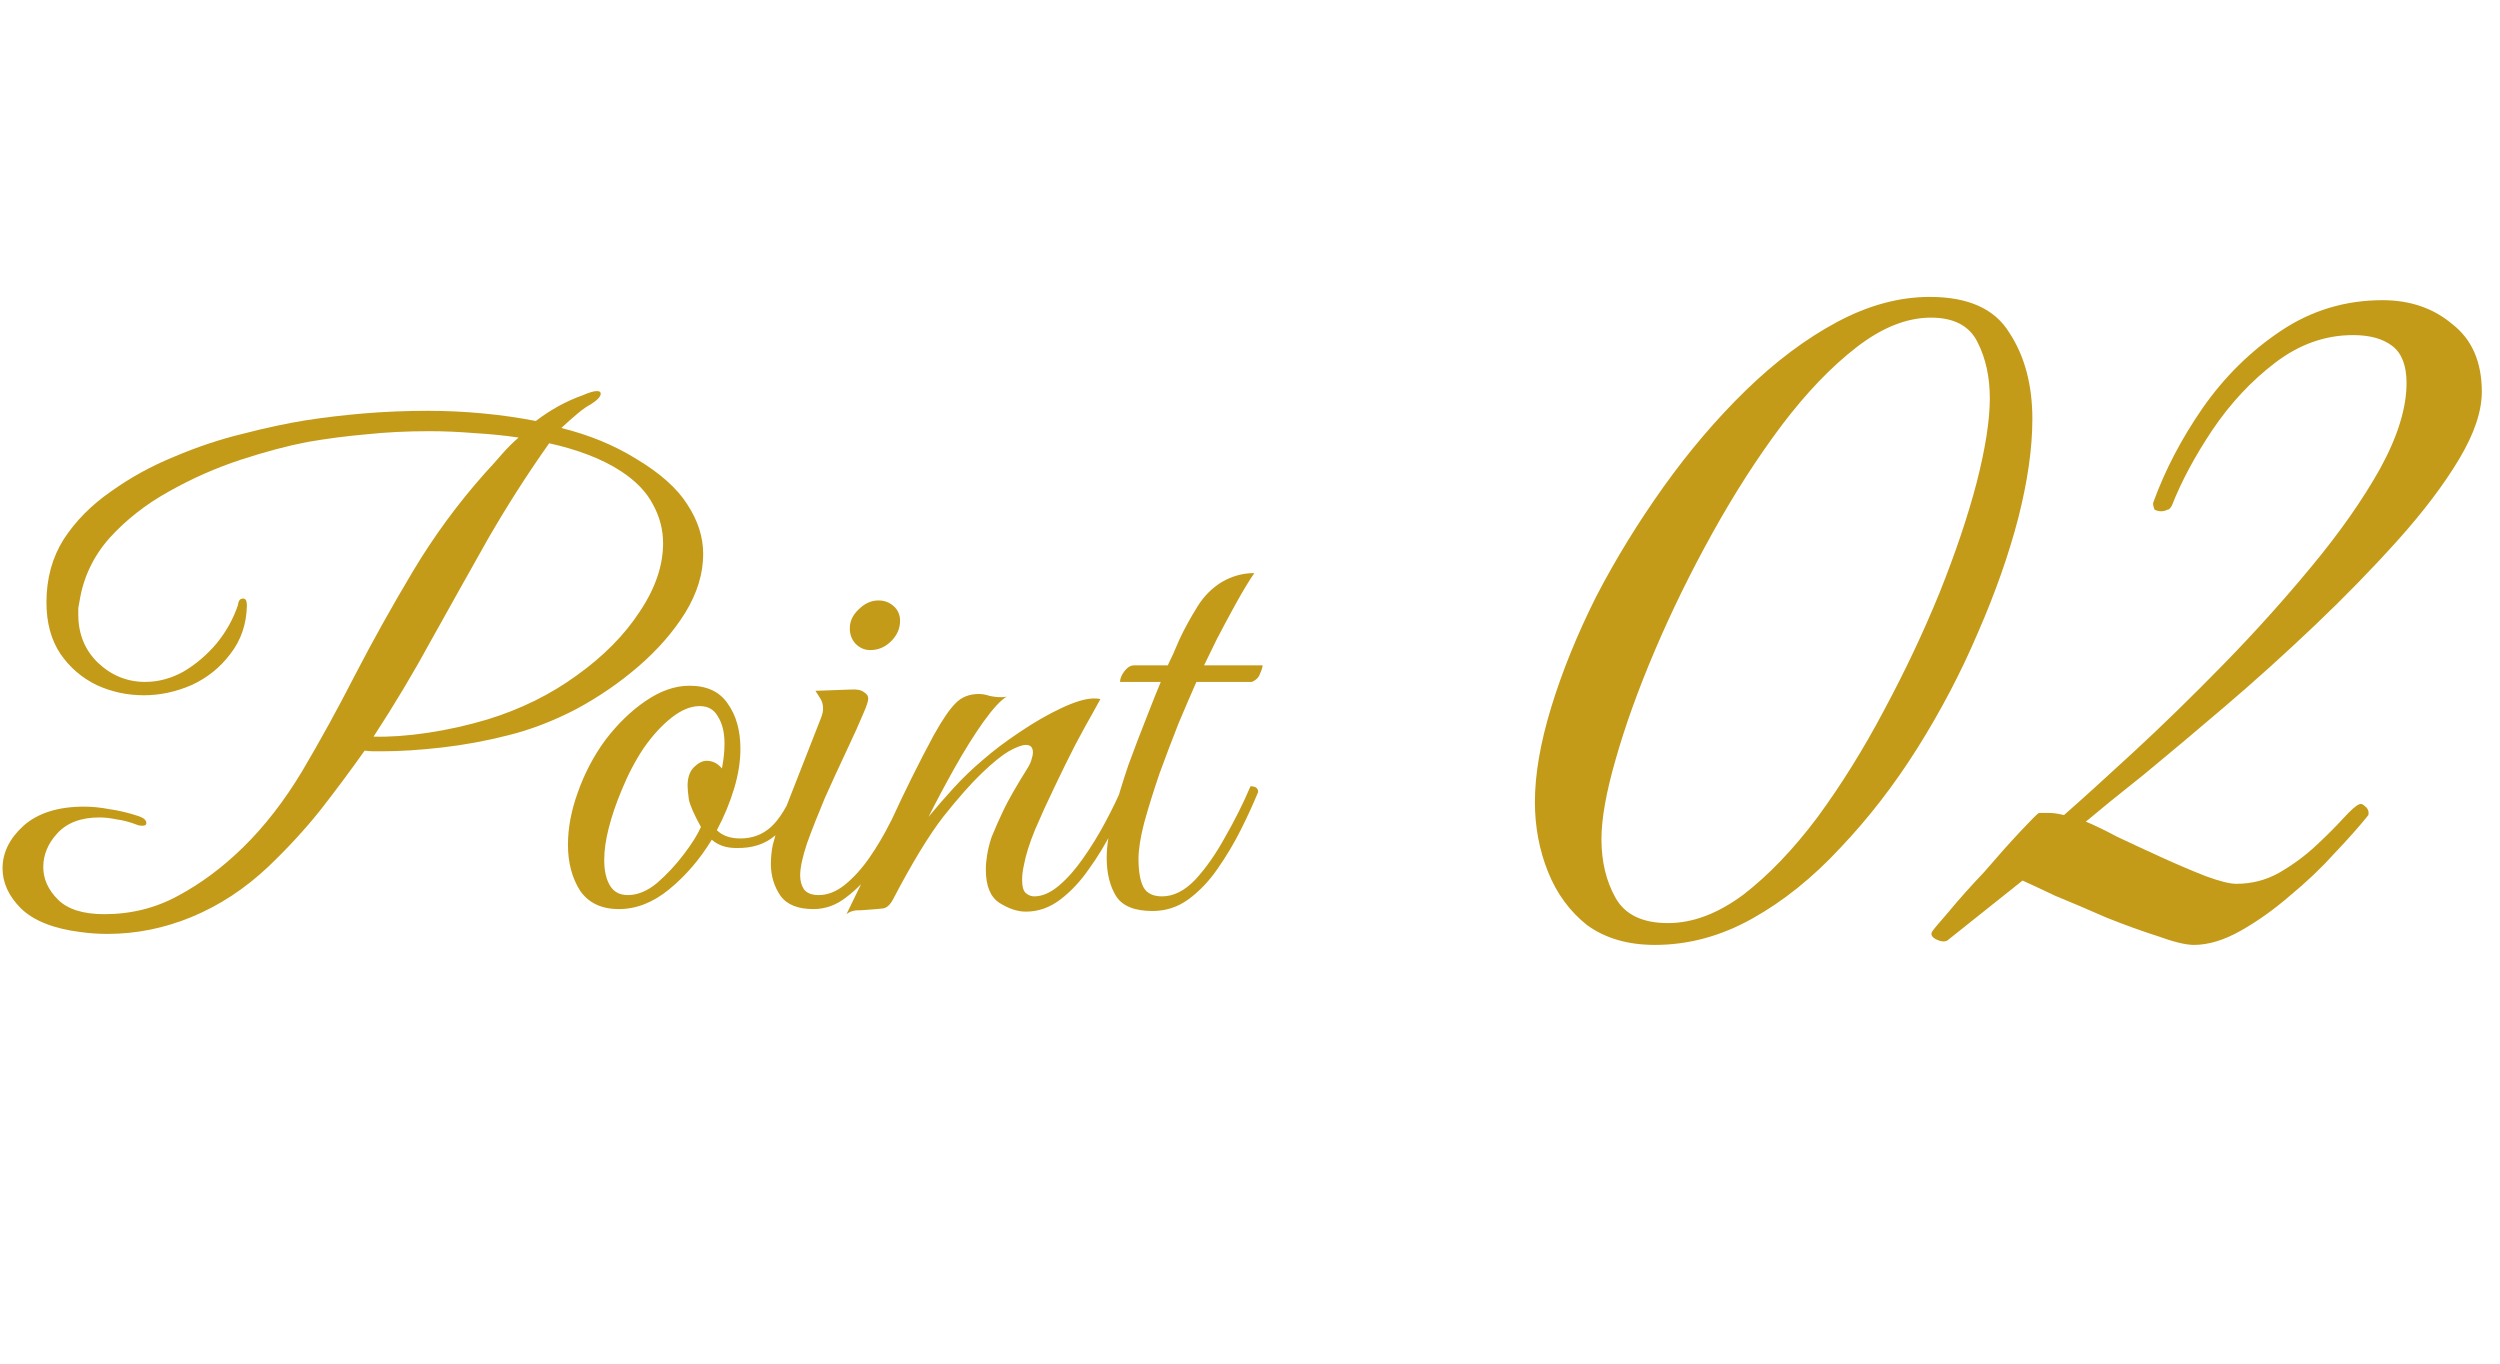 <svg width="110" height="60" fill="none" xmlns="http://www.w3.org/2000/svg"><path d="M4.732 41.092C4.321 41.092 3.92 41.064 3.528 41.008C2.352 40.859 1.484 40.513 0.924 39.972C0.383 39.431 0.112 38.843 0.112 38.208C0.112 37.517 0.42 36.892 1.036 36.332C1.671 35.772 2.557 35.492 3.696 35.492C4.051 35.492 4.424 35.529 4.816 35.604C5.227 35.66 5.656 35.763 6.104 35.912C6.328 35.987 6.44 36.089 6.44 36.22C6.44 36.295 6.384 36.332 6.272 36.332C6.16 36.332 6.067 36.313 5.992 36.276C5.693 36.164 5.404 36.089 5.124 36.052C4.863 35.996 4.611 35.968 4.368 35.968C3.565 35.968 2.949 36.201 2.52 36.668C2.109 37.116 1.904 37.611 1.904 38.152C1.904 38.675 2.119 39.151 2.548 39.58C2.977 40.009 3.659 40.224 4.592 40.224C5.768 40.224 6.851 39.953 7.84 39.412C8.848 38.871 9.8 38.161 10.696 37.284C11.648 36.351 12.516 35.231 13.3 33.924C14.084 32.599 14.859 31.189 15.624 29.696C16.408 28.184 17.257 26.663 18.172 25.132C19.087 23.601 20.141 22.164 21.336 20.82C21.579 20.559 21.821 20.288 22.064 20.008C22.325 19.709 22.577 19.457 22.82 19.252C22.185 19.159 21.532 19.093 20.86 19.056C20.188 19 19.525 18.972 18.872 18.972C17.901 18.972 16.977 19.019 16.1 19.112C15.241 19.187 14.383 19.299 13.524 19.448C12.647 19.616 11.667 19.877 10.584 20.232C9.501 20.587 8.447 21.053 7.42 21.632C6.412 22.192 5.544 22.873 4.816 23.676C4.107 24.479 3.668 25.403 3.5 26.448C3.481 26.541 3.463 26.644 3.444 26.756C3.444 26.849 3.444 26.943 3.444 27.036C3.444 27.895 3.733 28.604 4.312 29.164C4.909 29.724 5.6 30.004 6.384 30.004C6.963 30.004 7.523 29.855 8.064 29.556C8.605 29.239 9.091 28.828 9.52 28.324C9.949 27.801 10.267 27.232 10.472 26.616C10.491 26.429 10.565 26.336 10.696 26.336C10.808 26.336 10.864 26.439 10.864 26.644C10.845 27.465 10.603 28.175 10.136 28.772C9.688 29.369 9.119 29.827 8.428 30.144C7.737 30.443 7.037 30.592 6.328 30.592C5.6 30.592 4.909 30.443 4.256 30.144C3.603 29.827 3.071 29.369 2.66 28.772C2.249 28.156 2.044 27.4 2.044 26.504C2.044 25.459 2.296 24.535 2.8 23.732C3.323 22.929 4.013 22.229 4.872 21.632C5.731 21.016 6.664 20.503 7.672 20.092C8.68 19.663 9.688 19.327 10.696 19.084C11.704 18.823 12.619 18.627 13.44 18.496C14.28 18.365 15.148 18.263 16.044 18.188C16.959 18.113 17.883 18.076 18.816 18.076C19.619 18.076 20.421 18.113 21.224 18.188C22.027 18.263 22.811 18.375 23.576 18.524C23.893 18.281 24.22 18.067 24.556 17.88C24.892 17.693 25.265 17.525 25.676 17.376C25.937 17.264 26.133 17.208 26.264 17.208C26.376 17.208 26.432 17.245 26.432 17.32C26.432 17.451 26.283 17.609 25.984 17.796C25.835 17.871 25.648 18.001 25.424 18.188C25.2 18.375 24.957 18.589 24.696 18.832C25.909 19.131 27.001 19.579 27.972 20.176C29.036 20.811 29.792 21.483 30.24 22.192C30.707 22.901 30.94 23.629 30.94 24.376C30.94 25.235 30.679 26.093 30.156 26.952C29.633 27.792 28.952 28.576 28.112 29.304C27.272 30.032 26.348 30.667 25.34 31.208C24.332 31.731 23.333 32.113 22.344 32.356C21.392 32.599 20.431 32.776 19.46 32.888C18.489 33 17.621 33.056 16.856 33.056C16.725 33.056 16.585 33.056 16.436 33.056C16.305 33.056 16.175 33.047 16.044 33.028C15.409 33.924 14.756 34.801 14.084 35.66C13.412 36.5 12.656 37.321 11.816 38.124C10.789 39.095 9.669 39.832 8.456 40.336C7.243 40.84 6.001 41.092 4.732 41.092ZM16.436 32.412C17.145 32.431 17.939 32.375 18.816 32.244C19.693 32.113 20.571 31.917 21.448 31.656C22.904 31.208 24.211 30.564 25.368 29.724C26.544 28.884 27.468 27.951 28.14 26.924C28.831 25.897 29.176 24.889 29.176 23.9C29.176 23.303 29.027 22.733 28.728 22.192C28.448 21.651 27.981 21.165 27.328 20.736C26.899 20.456 26.413 20.213 25.872 20.008C25.331 19.803 24.761 19.635 24.164 19.504C23.212 20.848 22.316 22.248 21.476 23.704C20.655 25.16 19.833 26.625 19.012 28.1C18.209 29.575 17.351 31.012 16.436 32.412ZM27.23 40C26.465 40 25.896 39.729 25.522 39.188C25.168 38.628 24.99 37.956 24.99 37.172C24.99 36.444 25.13 35.688 25.41 34.904C25.709 34.045 26.12 33.261 26.642 32.552C27.184 31.843 27.772 31.273 28.406 30.844C29.06 30.396 29.704 30.172 30.338 30.172C31.104 30.172 31.664 30.433 32.018 30.956C32.392 31.479 32.578 32.141 32.578 32.944C32.578 33.504 32.485 34.092 32.298 34.708C32.112 35.324 31.86 35.931 31.542 36.528C31.785 36.771 32.13 36.892 32.578 36.892C33.101 36.892 33.549 36.724 33.922 36.388C34.296 36.052 34.66 35.455 35.014 34.596C35.238 34.596 35.35 34.68 35.35 34.848C34.996 35.707 34.585 36.341 34.118 36.752C33.67 37.144 33.092 37.331 32.382 37.312C31.953 37.312 31.598 37.191 31.318 36.948C30.796 37.807 30.17 38.535 29.442 39.132C28.733 39.711 27.996 40 27.23 40ZM27.622 39.384C28.052 39.384 28.481 39.207 28.91 38.852C29.34 38.479 29.732 38.059 30.086 37.592C30.441 37.125 30.693 36.724 30.842 36.388C30.544 35.847 30.366 35.445 30.31 35.184C30.273 34.904 30.254 34.699 30.254 34.568C30.254 34.213 30.348 33.943 30.534 33.756C30.721 33.569 30.908 33.476 31.094 33.476C31.356 33.476 31.58 33.588 31.766 33.812C31.804 33.607 31.832 33.42 31.85 33.252C31.869 33.065 31.878 32.888 31.878 32.72C31.878 32.235 31.785 31.843 31.598 31.544C31.43 31.227 31.16 31.068 30.786 31.068C30.394 31.068 29.984 31.236 29.554 31.572C29.125 31.908 28.714 32.356 28.322 32.916C27.949 33.476 27.622 34.101 27.342 34.792C27.1 35.371 26.913 35.921 26.782 36.444C26.652 36.948 26.586 37.415 26.586 37.844C26.586 38.311 26.67 38.684 26.838 38.964C27.006 39.244 27.268 39.384 27.622 39.384ZM35.795 40C35.105 40 34.619 39.804 34.339 39.412C34.059 39.001 33.919 38.535 33.919 38.012C33.919 37.732 33.947 37.452 34.003 37.172C34.078 36.873 34.162 36.603 34.255 36.36L36.131 31.572C36.187 31.423 36.215 31.292 36.215 31.18C36.215 30.993 36.169 30.835 36.075 30.704C35.982 30.555 35.917 30.452 35.879 30.396L37.419 30.34C37.699 30.321 37.895 30.359 38.007 30.452C38.138 30.527 38.203 30.62 38.203 30.732C38.203 30.844 38.138 31.049 38.007 31.348C37.821 31.796 37.569 32.356 37.251 33.028C36.934 33.7 36.617 34.391 36.299 35.1C36.001 35.809 35.739 36.472 35.515 37.088C35.31 37.704 35.207 38.18 35.207 38.516C35.207 38.759 35.263 38.964 35.375 39.132C35.506 39.3 35.721 39.384 36.019 39.384C36.411 39.384 36.794 39.235 37.167 38.936C37.559 38.619 37.923 38.217 38.259 37.732C38.595 37.247 38.903 36.724 39.183 36.164C39.482 35.604 39.734 35.081 39.939 34.596C40.163 34.596 40.275 34.68 40.275 34.848C40.089 35.315 39.846 35.847 39.547 36.444C39.249 37.041 38.903 37.611 38.511 38.152C38.138 38.675 37.718 39.113 37.251 39.468C36.803 39.823 36.318 40 35.795 40ZM38.287 28.604C38.045 28.604 37.83 28.511 37.643 28.324C37.475 28.137 37.391 27.913 37.391 27.652C37.391 27.335 37.522 27.055 37.783 26.812C38.045 26.551 38.334 26.42 38.651 26.42C38.913 26.42 39.137 26.504 39.323 26.672C39.51 26.84 39.603 27.055 39.603 27.316C39.603 27.652 39.473 27.951 39.211 28.212C38.95 28.473 38.642 28.604 38.287 28.604ZM37.245 40.224C37.917 38.861 38.561 37.517 39.177 36.192C39.793 34.848 40.428 33.569 41.081 32.356C41.455 31.684 41.772 31.217 42.033 30.956C42.295 30.676 42.64 30.536 43.069 30.536C43.219 30.536 43.377 30.564 43.545 30.62C43.713 30.657 43.881 30.676 44.049 30.676C44.161 30.676 44.245 30.667 44.301 30.648C44.04 30.797 43.695 31.171 43.265 31.768C42.855 32.347 42.435 33.019 42.005 33.784C41.576 34.549 41.193 35.268 40.857 35.94C41.212 35.511 41.585 35.081 41.977 34.652C42.369 34.223 42.799 33.812 43.265 33.42C43.713 33.028 44.245 32.627 44.861 32.216C45.496 31.787 46.112 31.432 46.709 31.152C47.307 30.872 47.783 30.732 48.137 30.732C48.268 30.732 48.361 30.741 48.417 30.76C48.417 30.76 48.315 30.947 48.109 31.32C47.904 31.675 47.643 32.151 47.325 32.748C47.027 33.327 46.719 33.952 46.401 34.624C46.084 35.277 45.795 35.912 45.533 36.528C45.291 37.125 45.132 37.629 45.057 38.04C45.001 38.283 44.973 38.507 44.973 38.712C44.973 39.011 45.029 39.207 45.141 39.3C45.253 39.393 45.375 39.44 45.505 39.44C45.86 39.44 46.224 39.281 46.597 38.964C46.971 38.647 47.325 38.245 47.661 37.76C48.016 37.256 48.343 36.724 48.641 36.164C48.94 35.604 49.192 35.081 49.397 34.596C49.621 34.596 49.733 34.68 49.733 34.848C49.528 35.352 49.267 35.912 48.949 36.528C48.651 37.125 48.305 37.695 47.913 38.236C47.54 38.777 47.12 39.225 46.653 39.58C46.187 39.935 45.683 40.112 45.141 40.112C44.768 40.112 44.376 39.981 43.965 39.72C43.573 39.459 43.377 38.973 43.377 38.264C43.377 38.059 43.396 37.844 43.433 37.62C43.471 37.377 43.536 37.116 43.629 36.836C43.779 36.463 43.956 36.061 44.161 35.632C44.367 35.203 44.703 34.615 45.169 33.868C45.3 33.663 45.375 33.504 45.393 33.392C45.431 33.28 45.449 33.187 45.449 33.112C45.449 32.888 45.347 32.776 45.141 32.776C44.973 32.776 44.721 32.869 44.385 33.056C44.068 33.243 43.667 33.569 43.181 34.036C42.715 34.484 42.155 35.119 41.501 35.94C40.867 36.761 40.129 37.975 39.289 39.58C39.159 39.823 39.009 39.953 38.841 39.972C38.692 39.991 38.477 40.009 38.197 40.028C38.011 40.047 37.833 40.056 37.665 40.056C37.497 40.075 37.357 40.131 37.245 40.224ZM55.19 25.216C54.947 25.571 54.677 26.019 54.378 26.56C54.08 27.101 53.8 27.624 53.538 28.128C53.295 28.632 53.109 29.015 52.978 29.276H55.554C55.554 29.351 55.517 29.472 55.442 29.64C55.386 29.808 55.265 29.929 55.078 30.004H52.642C52.418 30.508 52.157 31.115 51.858 31.824C51.578 32.533 51.298 33.271 51.018 34.036C50.757 34.801 50.533 35.52 50.346 36.192C50.178 36.845 50.094 37.377 50.094 37.788C50.094 38.348 50.169 38.768 50.318 39.048C50.468 39.309 50.738 39.44 51.13 39.44C51.634 39.44 52.12 39.197 52.586 38.712C53.053 38.208 53.492 37.583 53.902 36.836C54.331 36.089 54.705 35.343 55.022 34.596C55.246 34.596 55.358 34.68 55.358 34.848C55.153 35.352 54.901 35.903 54.602 36.5C54.303 37.097 53.958 37.676 53.566 38.236C53.193 38.777 52.764 39.225 52.278 39.58C51.812 39.916 51.289 40.084 50.71 40.084C49.926 40.084 49.394 39.869 49.114 39.44C48.834 38.992 48.694 38.423 48.694 37.732C48.694 37.228 48.788 36.621 48.974 35.912C49.161 35.184 49.385 34.437 49.646 33.672C49.926 32.907 50.197 32.197 50.458 31.544C50.719 30.872 50.925 30.359 51.074 30.004H49.282C49.282 29.855 49.347 29.696 49.478 29.528C49.609 29.36 49.749 29.276 49.898 29.276H51.382C51.532 28.977 51.7 28.604 51.886 28.156C52.092 27.708 52.362 27.213 52.698 26.672C52.978 26.224 53.333 25.869 53.762 25.608C54.21 25.347 54.686 25.216 55.19 25.216Z" fill="#C49A19"/><path d="M72.816 41.576C71.632 41.576 70.64 41.288 69.84 40.712C69.072 40.104 68.496 39.32 68.112 38.36C67.728 37.4 67.536 36.376 67.536 35.288C67.536 34.072 67.776 32.68 68.256 31.112C68.736 29.544 69.392 27.928 70.224 26.264C71.088 24.6 72.08 22.984 73.2 21.416C74.32 19.848 75.52 18.44 76.8 17.192C78.112 15.912 79.456 14.904 80.832 14.168C82.208 13.432 83.568 13.064 84.912 13.064C86.608 13.064 87.776 13.592 88.416 14.648C89.088 15.672 89.424 16.936 89.424 18.44C89.424 19.72 89.216 21.176 88.8 22.808C88.384 24.408 87.792 26.088 87.024 27.848C86.288 29.576 85.408 31.256 84.384 32.888C83.36 34.52 82.224 35.992 80.976 37.304C79.76 38.616 78.464 39.656 77.088 40.424C75.712 41.192 74.288 41.576 72.816 41.576ZM73.392 40.616C74.48 40.616 75.584 40.2 76.704 39.368C77.824 38.504 78.912 37.368 79.968 35.96C81.024 34.52 82 32.952 82.896 31.256C83.824 29.528 84.64 27.8 85.344 26.072C86.048 24.312 86.592 22.696 86.976 21.224C87.36 19.72 87.552 18.488 87.552 17.528C87.552 16.6 87.376 15.784 87.024 15.08C86.672 14.344 85.984 13.976 84.96 13.976C83.904 13.976 82.816 14.408 81.696 15.272C80.576 16.136 79.472 17.288 78.384 18.728C77.328 20.136 76.32 21.704 75.36 23.432C74.4 25.16 73.552 26.888 72.816 28.616C72.08 30.344 71.504 31.944 71.088 33.416C70.672 34.856 70.464 36.024 70.464 36.92C70.464 37.912 70.672 38.776 71.088 39.512C71.504 40.248 72.272 40.616 73.392 40.616ZM96.528 41.576C96.176 41.576 95.648 41.448 94.944 41.192C94.24 40.968 93.488 40.696 92.688 40.376C91.888 40.024 91.136 39.704 90.432 39.416C89.76 39.096 89.28 38.872 88.992 38.744L85.68 41.384C85.552 41.448 85.392 41.432 85.2 41.336C85.008 41.24 84.944 41.128 85.008 41C85.04 40.936 85.28 40.648 85.728 40.136C86.176 39.592 86.704 39 87.312 38.36C87.888 37.688 88.416 37.096 88.896 36.584C89.376 36.072 89.648 35.8 89.712 35.768H90.144C90.336 35.768 90.56 35.8 90.816 35.864C91.616 35.16 92.64 34.232 93.888 33.08C95.136 31.928 96.448 30.648 97.824 29.24C99.2 27.832 100.496 26.392 101.712 24.92C102.96 23.416 103.968 21.976 104.736 20.6C105.504 19.192 105.888 17.944 105.888 16.856C105.888 16.088 105.68 15.544 105.264 15.224C104.848 14.904 104.272 14.744 103.536 14.744C102.32 14.744 101.184 15.144 100.128 15.944C99.072 16.744 98.144 17.736 97.344 18.92C96.576 20.072 95.984 21.176 95.568 22.232C95.504 22.36 95.44 22.424 95.376 22.424C95.184 22.52 94.992 22.52 94.8 22.424C94.736 22.264 94.72 22.152 94.752 22.088C95.264 20.68 95.984 19.304 96.912 17.96C97.872 16.584 99.024 15.448 100.368 14.552C101.712 13.656 103.2 13.208 104.832 13.208C106.048 13.208 107.072 13.56 107.904 14.264C108.768 14.936 109.2 15.928 109.2 17.24C109.2 18.104 108.864 19.096 108.192 20.216C107.52 21.336 106.624 22.52 105.504 23.768C104.384 25.016 103.168 26.264 101.856 27.512C100.544 28.76 99.232 29.944 97.92 31.064C96.608 32.184 95.408 33.192 94.32 34.088C93.232 34.952 92.384 35.64 91.776 36.152C92.096 36.28 92.56 36.504 93.168 36.824C93.776 37.112 94.432 37.416 95.136 37.736C95.84 38.056 96.48 38.328 97.056 38.552C97.664 38.776 98.112 38.888 98.4 38.888C99.072 38.888 99.696 38.728 100.272 38.408C100.88 38.056 101.424 37.656 101.904 37.208C102.384 36.76 102.784 36.36 103.104 36.008C103.456 35.624 103.696 35.416 103.824 35.384C103.888 35.352 103.968 35.384 104.064 35.48C104.192 35.576 104.24 35.704 104.208 35.864C103.824 36.344 103.328 36.904 102.72 37.544C102.144 38.184 101.488 38.808 100.752 39.416C100.048 40.024 99.328 40.536 98.592 40.952C97.856 41.368 97.168 41.576 96.528 41.576Z" fill="#C49A19"/></svg>